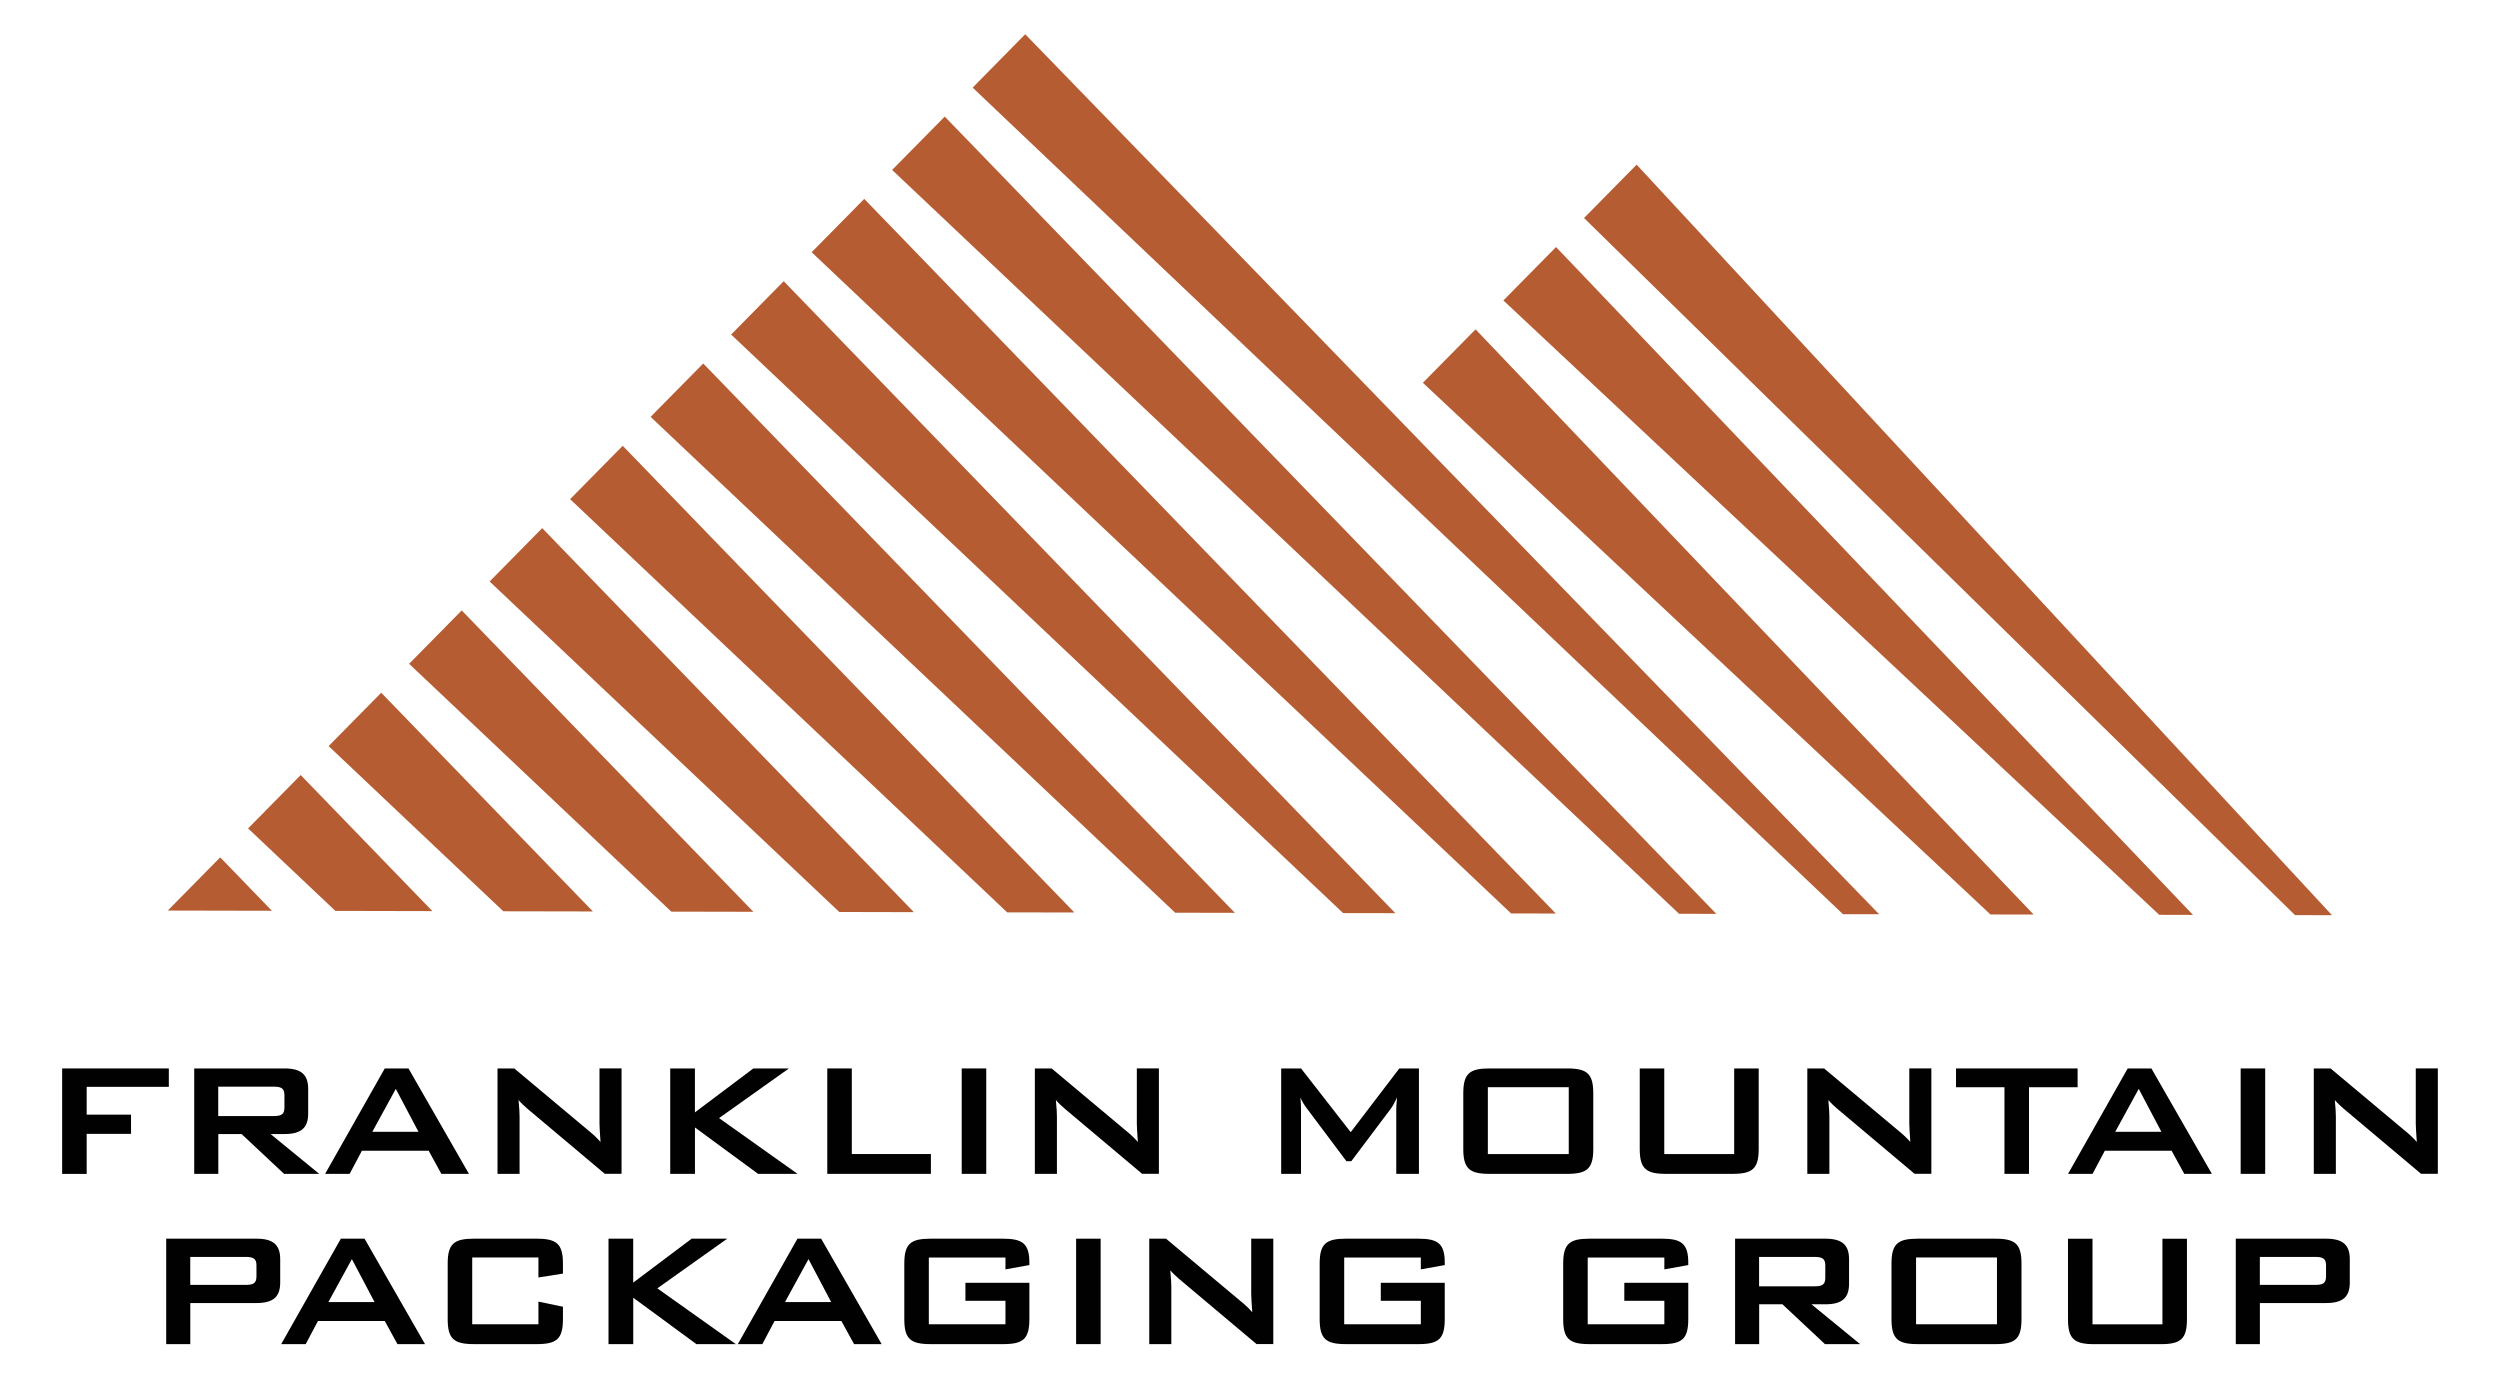 <?xml version="1.0" encoding="UTF-8"?>
<svg id="Layer_1" data-name="Layer 1" xmlns="http://www.w3.org/2000/svg" viewBox="0 0 580.03 319.81">
  <defs>
    <style>
      .cls-1 {
        fill: #010101;
      }

      .cls-2 {
        fill: #b65c32;
      }
    </style>
  </defs>
  <polygon class="cls-2" points="237.87 7.95 236.44 9.39 227.08 18.89 225.67 20.33 227.13 21.72 427.59 212.1 435.98 212.11 239.28 9.4 237.87 7.95"/>
  <polygon class="cls-2" points="219.19 27.05 217.77 28.49 208.41 37.98 206.98 39.43 208.46 40.82 389.56 212.01 398.21 212.03 220.6 28.5 219.19 27.05"/>
  <polygon class="cls-2" points="200.51 46.14 199.09 47.59 189.73 57.08 188.31 58.52 189.78 59.91 350.59 211.93 360.97 211.95 201.92 47.6 200.51 46.14"/>
  <polygon class="cls-2" points="181.83 65.24 180.41 66.68 171.05 76.18 169.63 77.62 171.1 79.01 311.62 211.85 323.74 211.87 183.24 66.7 181.83 65.24"/>
  <polygon class="cls-2" points="163.16 84.34 161.73 85.78 152.37 95.27 150.95 96.72 152.42 98.11 272.65 211.76 286.5 211.79 164.57 85.79 163.16 84.34"/>
  <polygon class="cls-2" points="144.48 103.43 143.05 104.88 133.69 114.37 132.27 115.81 133.74 117.2 233.68 211.68 249.27 211.71 145.89 104.89 144.48 103.43"/>
  <polygon class="cls-2" points="125.8 122.53 124.38 123.97 115.02 133.47 113.6 134.91 115.07 136.3 194.72 211.59 212.03 211.63 127.21 123.99 125.8 122.53"/>
  <polygon class="cls-2" points="107.12 141.63 105.7 143.07 96.34 152.57 94.92 154.01 96.39 155.4 155.75 211.51 174.79 211.55 108.53 143.08 107.12 141.63"/>
  <polygon class="cls-2" points="88.45 160.72 87.02 162.17 77.66 171.66 76.24 173.1 77.71 174.49 116.78 211.43 137.56 211.47 89.86 162.18 88.45 160.72"/>
  <polygon class="cls-2" points="69.77 179.82 68.34 181.26 58.98 190.76 57.56 192.2 59.03 193.59 77.81 211.34 100.32 211.39 71.18 181.28 69.77 179.82"/>
  <polygon class="cls-2" points="51.09 198.92 49.67 200.36 40.3 209.86 38.92 211.26 63.08 211.31 52.5 200.37 51.09 198.92"/>
  <polygon class="cls-2" points="379.72 38.2 378.27 39.67 368.91 49.17 367.51 50.58 368.93 51.97 532.47 212.32 541.05 212.34 381.13 39.72 379.72 38.2"/>
  <polygon class="cls-2" points="361.02 57.32 359.59 58.77 350.23 68.26 348.8 69.71 350.29 71.1 500.96 212.25 508.8 212.27 362.43 58.79 361.02 57.32"/>
  <polygon class="cls-2" points="342.35 76.41 340.91 77.87 331.55 87.36 330.12 88.81 331.61 90.2 461.81 212.17 471.83 212.19 343.76 77.89 342.35 76.41"/>
  <g>
    <path class="cls-1" d="M14.42,247.89h24.75v4.27H20.11v6.45h10.29v4.46h-10.29v9.29h-5.69v-24.46Z"/>
    <path class="cls-1" d="M45.04,247.89h20.96c3.75,0,5.5,1.33,5.5,4.74v5.74c0,3.41-1.75,4.74-5.5,4.74h-3.22l11.28,9.24h-8.15l-9.86-9.24h-5.4v9.24h-5.59v-24.46Zm5.59,4.22v6.83h12.8c1.75,0,2.56-.33,2.56-1.94v-2.94c0-1.61-.81-1.94-2.56-1.94h-12.8Z"/>
    <path class="cls-1" d="M89.27,247.89h5.5l14.03,24.46h-6.4l-2.94-5.36h-15.5l-2.84,5.36h-5.69l13.84-24.46Zm7.82,14.7l-5.26-9.96-5.45,9.96h10.71Z"/>
    <path class="cls-1" d="M115.43,247.89h3.89l17.21,14.41c1,.81,1.94,1.66,2.8,2.65-.14-2.04-.24-3.46-.24-4.22v-12.85h5.12v24.46h-3.89l-17.97-15.12c-.71-.62-1.38-1.23-2.04-1.99,.19,1.9,.24,3.18,.24,3.89v13.23h-5.12v-24.46Z"/>
    <path class="cls-1" d="M155.49,247.89h5.74v10.19l13.56-10.19h8.25l-16.21,11.52,18.21,12.94h-9.15l-14.65-10.76v10.76h-5.74v-24.46Z"/>
    <path class="cls-1" d="M191.94,247.89h5.69v19.86h18.35v4.6h-24.04v-24.46Z"/>
    <path class="cls-1" d="M223.13,247.89h5.69v24.46h-5.69v-24.46Z"/>
    <path class="cls-1" d="M240.1,247.89h3.89l17.21,14.41c1,.81,1.94,1.66,2.8,2.65-.14-2.04-.24-3.46-.24-4.22v-12.85h5.12v24.46h-3.89l-17.97-15.12c-.71-.62-1.38-1.23-2.04-1.99,.19,1.9,.24,3.18,.24,3.89v13.23h-5.12v-24.46Z"/>
    <path class="cls-1" d="M297.26,247.89h4.6l11.52,14.79,11.28-14.79h4.55v24.46h-5.26v-15.12c0-.47,.05-1.33,.19-2.61-.52,1.09-1,1.99-1.42,2.56l-9.2,12.23h-1.14l-9.2-12.28c-.57-.76-1.09-1.56-1.47-2.51,.09,1,.14,1.8,.14,2.61v15.12h-4.6v-24.46Z"/>
    <path class="cls-1" d="M345.57,247.89h18.02c4.6,0,6.07,1.19,6.07,5.78v12.9c0,4.6-1.47,5.78-6.07,5.78h-18.02c-4.6,0-6.07-1.19-6.07-5.78v-12.9c0-4.6,1.47-5.78,6.07-5.78Zm18.4,19.86v-15.5h-18.77v15.5h18.77Z"/>
    <path class="cls-1" d="M386.14,267.75h16.21v-19.86h5.69v18.68c0,4.6-1.47,5.78-6.07,5.78h-15.46c-4.6,0-6.07-1.19-6.07-5.78v-18.68h5.69v19.86Z"/>
    <path class="cls-1" d="M419.32,247.89h3.89l17.21,14.41c1,.81,1.94,1.66,2.8,2.65-.14-2.04-.24-3.46-.24-4.22v-12.85h5.12v24.46h-3.89l-17.97-15.12c-.71-.62-1.38-1.23-2.04-1.99,.19,1.9,.24,3.18,.24,3.89v13.23h-5.12v-24.46Z"/>
    <path class="cls-1" d="M470.75,272.35h-5.69v-20.1h-11.24v-4.36h28.21v4.36h-11.28v20.1Z"/>
    <path class="cls-1" d="M493.65,247.89h5.5l14.03,24.46h-6.4l-2.94-5.36h-15.5l-2.84,5.36h-5.69l13.84-24.46Zm7.82,14.7l-5.26-9.96-5.45,9.96h10.71Z"/>
    <path class="cls-1" d="M519.86,247.89h5.69v24.46h-5.69v-24.46Z"/>
    <path class="cls-1" d="M536.83,247.89h3.89l17.21,14.41c1,.81,1.94,1.66,2.8,2.65-.14-2.04-.24-3.46-.24-4.22v-12.85h5.12v24.46h-3.89l-17.97-15.12c-.71-.62-1.38-1.23-2.04-1.99,.19,1.9,.24,3.18,.24,3.89v13.23h-5.12v-24.46Z"/>
    <path class="cls-1" d="M38.55,287.39h20.96c3.75,0,5.5,1.33,5.5,4.74v5.45c0,3.41-1.75,4.74-5.5,4.74h-15.36v9.53h-5.59v-24.46Zm5.59,4.22v6.5h12.8c1.75,0,2.56-.33,2.56-1.94v-2.61c0-1.61-.81-1.94-2.56-1.94h-12.8Z"/>
    <path class="cls-1" d="M79.08,287.39h5.5l14.03,24.46h-6.4l-2.94-5.36h-15.5l-2.84,5.36h-5.69l13.84-24.46Zm7.82,14.7l-5.26-9.96-5.45,9.96h10.71Z"/>
    <path class="cls-1" d="M109.56,291.75v15.5h15.36v-5.26l5.69,1.19v2.89c0,4.6-1.47,5.78-6.07,5.78h-14.6c-4.6,0-6.07-1.19-6.07-5.78v-12.9c0-4.6,1.47-5.78,6.07-5.78h14.6c4.6,0,6.07,1.19,6.07,5.78v2.32l-5.69,.9v-4.65h-15.36Z"/>
    <path class="cls-1" d="M141.17,287.39h5.74v10.19l13.56-10.19h8.25l-16.21,11.52,18.21,12.94h-9.15l-14.65-10.76v10.76h-5.74v-24.46Z"/>
    <path class="cls-1" d="M185.02,287.39h5.5l14.03,24.46h-6.4l-2.94-5.36h-15.5l-2.84,5.36h-5.69l13.84-24.46Zm7.82,14.7l-5.26-9.96-5.45,9.96h10.71Z"/>
    <path class="cls-1" d="M215.5,291.75v15.5h17.78v-5.45h-9.29v-4.17h14.84v8.44c0,4.6-1.47,5.78-6.07,5.78h-16.88c-4.6,0-6.07-1.19-6.07-5.78v-12.9c0-4.6,1.47-5.78,6.07-5.78h16.88c4.46,0,6.07,1.14,6.07,5.55v.57l-5.55,1v-2.75h-17.78Z"/>
    <path class="cls-1" d="M249.67,287.39h5.69v24.46h-5.69v-24.46Z"/>
    <path class="cls-1" d="M266.64,287.39h3.89l17.21,14.41c1,.81,1.94,1.66,2.8,2.65-.14-2.04-.24-3.46-.24-4.22v-12.85h5.12v24.46h-3.89l-17.97-15.12c-.71-.62-1.38-1.23-2.04-1.99,.19,1.9,.24,3.18,.24,3.89v13.23h-5.12v-24.46Z"/>
    <path class="cls-1" d="M311.87,291.75v15.5h17.78v-5.45h-9.29v-4.17h14.84v8.44c0,4.6-1.47,5.78-6.07,5.78h-16.88c-4.6,0-6.07-1.19-6.07-5.78v-12.9c0-4.6,1.47-5.78,6.07-5.78h16.88c4.46,0,6.07,1.14,6.07,5.55v.57l-5.55,1v-2.75h-17.78Z"/>
    <path class="cls-1" d="M368.37,291.75v15.5h17.78v-5.45h-9.29v-4.17h14.84v8.44c0,4.6-1.47,5.78-6.07,5.78h-16.88c-4.6,0-6.07-1.19-6.07-5.78v-12.9c0-4.6,1.47-5.78,6.07-5.78h16.88c4.46,0,6.07,1.14,6.07,5.55v.57l-5.55,1v-2.75h-17.78Z"/>
    <path class="cls-1" d="M402.54,287.39h20.96c3.75,0,5.5,1.33,5.5,4.74v5.74c0,3.41-1.75,4.74-5.5,4.74h-3.22l11.28,9.24h-8.15l-9.86-9.24h-5.4v9.24h-5.59v-24.46Zm5.59,4.22v6.83h12.8c1.75,0,2.56-.33,2.56-1.94v-2.94c0-1.61-.81-1.94-2.56-1.94h-12.8Z"/>
    <path class="cls-1" d="M444.92,287.39h18.02c4.6,0,6.07,1.19,6.07,5.78v12.9c0,4.6-1.47,5.78-6.07,5.78h-18.02c-4.6,0-6.07-1.19-6.07-5.78v-12.9c0-4.6,1.47-5.78,6.07-5.78Zm18.4,19.86v-15.5h-18.77v15.5h18.77Z"/>
    <path class="cls-1" d="M485.5,307.26h16.21v-19.86h5.69v18.68c0,4.6-1.47,5.78-6.07,5.78h-15.46c-4.6,0-6.07-1.19-6.07-5.78v-18.68h5.69v19.86Z"/>
    <path class="cls-1" d="M518.72,287.39h20.96c3.75,0,5.5,1.33,5.5,4.74v5.45c0,3.41-1.75,4.74-5.5,4.74h-15.36v9.53h-5.59v-24.46Zm5.59,4.22v6.5h12.8c1.75,0,2.56-.33,2.56-1.94v-2.61c0-1.61-.81-1.94-2.56-1.94h-12.8Z"/>
  </g>
</svg>